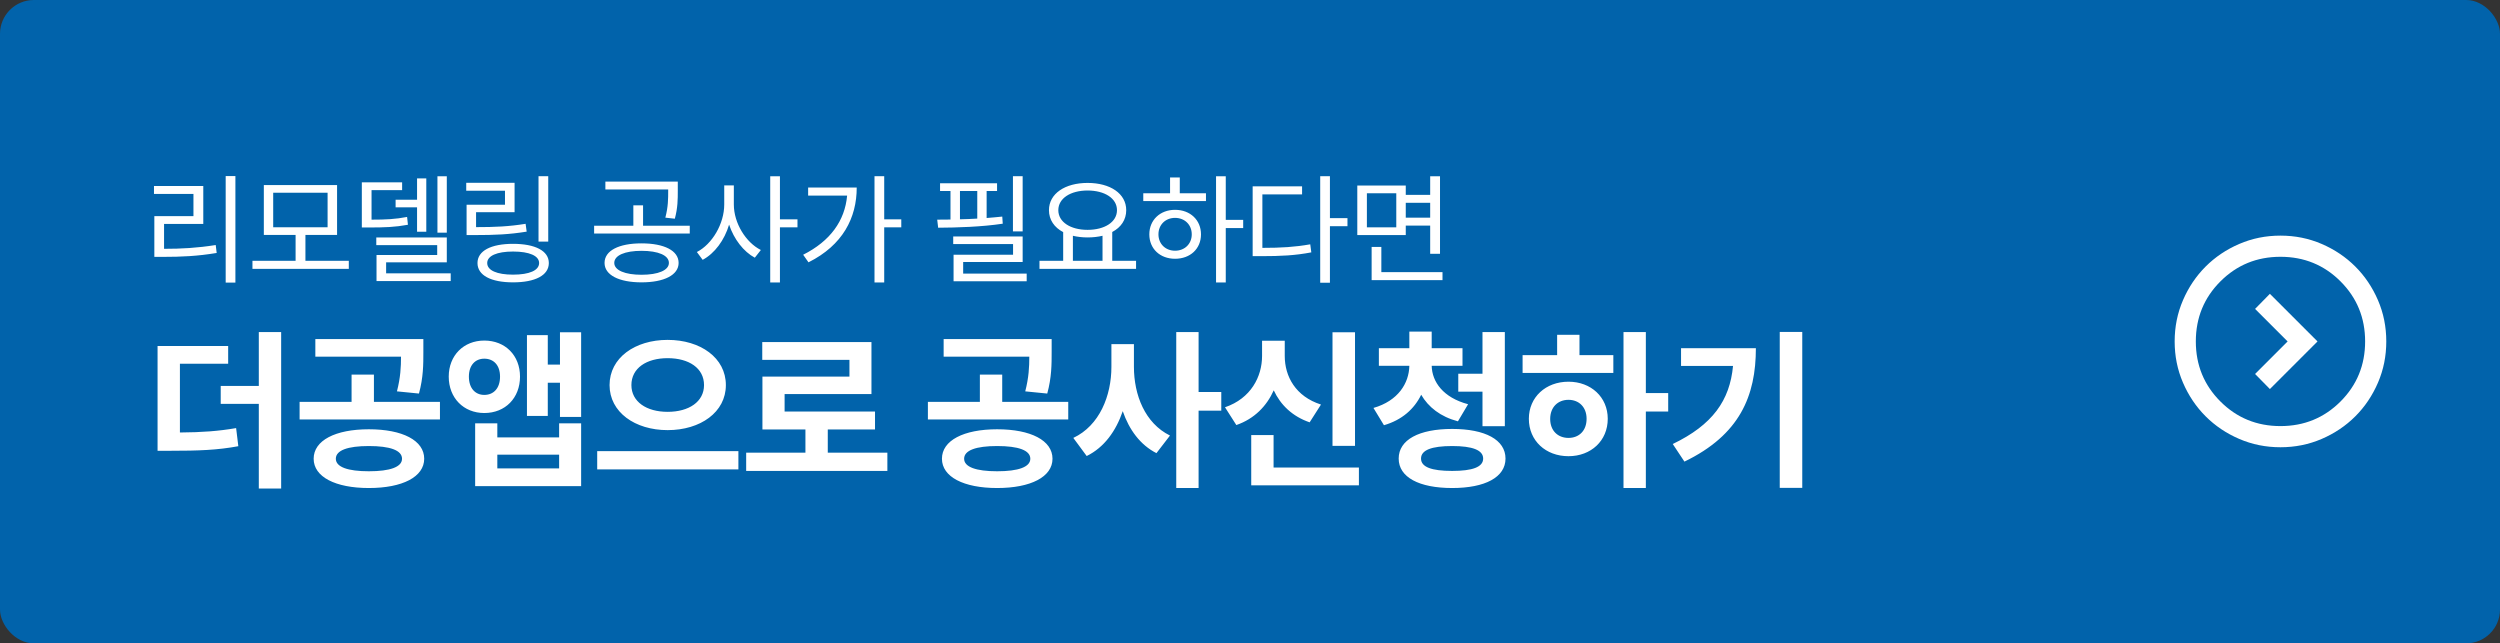 <svg width="443" height="114" viewBox="0 0 443 114" fill="none" xmlns="http://www.w3.org/2000/svg">
<rect x="0" y="0" width="443" height="114" fill="#333333" stroke="none"/>
<rect width="443" height="114" rx="6" fill="#0163AB"/>
<path d="M29.071 39.68V44.09C32.158 44.09 34.93 43.943 38.227 43.418L38.395 44.825C34.993 45.392 32.137 45.518 28.903 45.518H27.349V38.294H34.279V34.367H27.286V32.96H36.022V39.68H29.071ZM39.991 31.196H41.713V50.075H39.991V31.196ZM48.41 34.157V40.268H58.049V34.157H48.41ZM54.122 46.211H61.808V47.639H44.735V46.211H52.379V41.633H46.751V32.792H59.729V41.633H54.122V46.211ZM79.173 31.238V41.234H77.514V31.238H79.173ZM70.101 35.396H73.902V31.616H75.54V41.066H73.902V36.74H70.101V35.396ZM72.138 38.441L72.285 39.827C70.017 40.247 68.19 40.31 65.334 40.31H64.116V32.309H71.256V33.695H65.838V38.924C68.358 38.924 70.08 38.84 72.138 38.441ZM68.421 48.437H79.866V49.802H66.72V45.182H77.472V43.439H66.678V42.074H79.173V46.484H68.421V48.437ZM97.148 31.217V42.809H95.426V31.217H97.148ZM93.137 39.659L93.326 41.045C90.239 41.549 87.677 41.654 84.191 41.654H82.679V36.278H89.483V33.8H82.616V32.393H91.184V37.601H84.359V40.247C87.698 40.247 90.155 40.142 93.137 39.659ZM90.911 48.668C93.809 48.668 95.531 47.912 95.531 46.61C95.531 45.329 93.809 44.573 90.911 44.573C88.055 44.573 86.333 45.329 86.333 46.61C86.333 47.912 88.055 48.668 90.911 48.668ZM90.911 43.208C94.838 43.208 97.253 44.447 97.253 46.61C97.253 48.794 94.838 50.033 90.911 50.033C87.005 50.033 84.611 48.794 84.611 46.61C84.611 44.447 87.005 43.208 90.911 43.208ZM118.403 33.779V33.569H107.273V32.183H120.104V33.779C120.104 35.291 120.104 36.824 119.579 38.756L117.899 38.567C118.403 36.635 118.403 35.249 118.403 33.779ZM113.678 48.689C116.639 48.689 118.529 47.891 118.529 46.589C118.529 45.245 116.639 44.447 113.678 44.447C110.738 44.447 108.848 45.245 108.848 46.589C108.848 47.891 110.738 48.689 113.678 48.689ZM113.678 43.124C117.689 43.124 120.251 44.405 120.251 46.589C120.251 48.731 117.689 50.033 113.678 50.033C109.667 50.033 107.126 48.731 107.126 46.589C107.126 44.405 109.667 43.124 113.678 43.124ZM113.951 39.995H122.225V41.381H105.278V39.995H112.229V36.383H113.951V39.995ZM130.036 32.855V36.236C130.036 39.554 132.178 42.977 134.824 44.3L133.753 45.665C131.758 44.594 130.057 42.389 129.196 39.806C128.377 42.557 126.634 44.909 124.513 46.043L123.484 44.657C126.193 43.271 128.335 39.659 128.335 36.236V32.855H130.036ZM141.313 38.861V40.289H138.205V50.054H136.483V31.238H138.205V38.861H141.313ZM143.201 33.233H151.811C151.811 38.588 149.354 43.439 143.264 46.484L142.319 45.14C147.128 42.725 149.711 39.113 150.11 34.661H143.201V33.233ZM159.707 38.861V40.289H156.683V50.054H154.961V31.217H156.683V38.861H159.707ZM181.215 31.217V41.003H179.493V31.217H181.215ZM170.106 33.842V38.861C171.114 38.84 172.143 38.798 173.172 38.735V33.842H170.106ZM177.603 38.378L177.687 39.638C173.949 40.205 169.56 40.331 166.242 40.352L166.074 38.924C166.809 38.924 167.607 38.924 168.426 38.903V33.842H166.578V32.477H176.679V33.842H174.831V38.63C175.776 38.567 176.7 38.462 177.603 38.378ZM170.673 48.479H181.929V49.844H168.972V45.14H179.514V43.25H168.909V41.906H181.215V46.421H170.673V48.479ZM190.117 41.78V46.211H195.367V41.78C194.569 41.969 193.666 42.074 192.721 42.074C191.797 42.074 190.894 41.969 190.117 41.78ZM192.721 33.758C189.697 33.758 187.534 35.144 187.534 37.244C187.534 39.344 189.697 40.73 192.721 40.73C195.745 40.73 197.929 39.344 197.929 37.244C197.929 35.144 195.745 33.758 192.721 33.758ZM197.089 46.211H201.31V47.639H184.195V46.211H188.395V41.129C186.82 40.31 185.875 38.945 185.875 37.244C185.875 34.304 188.731 32.414 192.721 32.414C196.732 32.414 199.567 34.304 199.567 37.244C199.567 38.945 198.643 40.289 197.089 41.108V46.211ZM208.217 44.426C209.939 44.426 211.178 43.208 211.178 41.528C211.178 39.827 209.939 38.609 208.217 38.609C206.516 38.609 205.277 39.827 205.277 41.528C205.277 43.208 206.516 44.426 208.217 44.426ZM208.217 37.181C210.905 37.181 212.816 38.987 212.816 41.528C212.816 44.09 210.905 45.854 208.217 45.854C205.571 45.854 203.66 44.09 203.66 41.528C203.66 38.987 205.571 37.181 208.217 37.181ZM209.057 31.448V34.241H213.698V35.627H202.589V34.241H207.335V31.448H209.057ZM220.292 38.966V40.415H217.205V50.054H215.483V31.238H217.205V38.966H220.292ZM223.693 34.451V43.922C227.032 43.922 229.447 43.775 232.177 43.292L232.366 44.72C229.489 45.266 227.011 45.392 223.462 45.392H221.971V33.023H230.728V34.451H223.693ZM238.771 38.651V40.079H235.663V50.096H233.941V31.217H235.663V38.651H238.771ZM247.421 40.289V34.241H242.213V40.289H247.421ZM253.427 35.942H249.101V38.567H253.427V35.942ZM249.101 39.974V41.654H240.512V32.876H249.101V34.535H253.427V31.238H255.17V44.972H253.427V39.974H249.101ZM244.775 48.227H255.611V49.634H243.053V43.754H244.775V48.227Z" fill="white"/>
<path d="M31.881 64.458V76.638C35.841 76.608 38.691 76.398 41.841 75.858L42.231 79.068C38.511 79.758 35.211 79.878 30.171 79.878H27.921V61.308H40.431V64.458H31.881ZM45.861 58.848H49.821V86.568H45.861V71.568H39.111V68.388H45.861V58.848ZM74.239 69.738L70.339 69.348C70.969 66.888 71.059 65.028 71.059 63.198H55.879V60.078H75.019V62.358C75.019 64.548 75.019 66.888 74.239 69.738ZM65.359 83.508C69.109 83.508 71.239 82.758 71.239 81.288C71.239 79.788 69.109 79.038 65.359 79.038C61.639 79.038 59.509 79.788 59.509 81.288C59.509 82.758 61.639 83.508 65.359 83.508ZM65.359 76.068C71.329 76.068 75.169 78.048 75.169 81.288C75.169 84.498 71.329 86.478 65.359 86.478C59.419 86.478 55.579 84.498 55.579 81.288C55.579 78.048 59.419 76.068 65.359 76.068ZM66.259 71.208H77.959V74.328H53.089V71.208H62.299V66.378H66.259V71.208ZM83.087 66.738C83.087 68.808 84.227 69.978 85.817 69.978C87.466 69.978 88.606 68.808 88.606 66.738C88.606 64.698 87.466 63.558 85.817 63.558C84.227 63.558 83.087 64.698 83.087 66.738ZM92.147 66.738C92.147 70.518 89.537 73.188 85.817 73.188C82.156 73.188 79.516 70.518 79.516 66.738C79.516 62.988 82.156 60.348 85.817 60.348C89.537 60.348 92.147 62.988 92.147 66.738ZM99.076 82.998V80.568H88.126V82.998H99.076ZM99.076 77.508V75.018H102.977V86.148H84.197V75.018H88.126V77.508H99.076ZM99.227 58.878H102.977V73.878H99.227V67.818H97.067V73.698H93.376V59.388H97.067V64.608H99.227V58.878ZM118.304 60.228C124.124 60.228 128.624 63.408 128.624 68.238C128.624 73.038 124.124 76.218 118.304 76.218C112.514 76.218 108.014 73.038 108.014 68.238C108.014 63.408 112.514 60.228 118.304 60.228ZM118.304 63.468C114.554 63.468 111.884 65.238 111.884 68.238C111.884 71.178 114.554 72.978 118.304 72.978C122.084 72.978 124.754 71.178 124.754 68.238C124.754 65.238 122.084 63.468 118.304 63.468ZM105.824 79.938H130.844V83.178H105.824V79.938ZM146.682 80.208H157.242V83.448H132.222V80.208H142.722V76.098H135.102V66.738H150.522V63.768H135.072V60.618H154.422V69.828H139.032V72.918H155.052V76.098H146.682V80.208ZM185.573 69.738L181.673 69.348C182.303 66.888 182.393 65.028 182.393 63.198H167.213V60.078H186.353V62.358C186.353 64.548 186.353 66.888 185.573 69.738ZM176.693 83.508C180.443 83.508 182.573 82.758 182.573 81.288C182.573 79.788 180.443 79.038 176.693 79.038C172.973 79.038 170.843 79.788 170.843 81.288C170.843 82.758 172.973 83.508 176.693 83.508ZM176.693 76.068C182.663 76.068 186.503 78.048 186.503 81.288C186.503 84.498 182.663 86.478 176.693 86.478C170.753 86.478 166.913 84.498 166.913 81.288C166.913 78.048 170.753 76.068 176.693 76.068ZM177.593 71.208H189.293V74.328H164.423V71.208H173.633V66.378H177.593V71.208ZM200.931 60.978V64.998C200.931 69.978 202.881 74.988 207.321 77.178L204.921 80.298C202.041 78.828 200.091 76.158 198.951 72.858C197.751 76.368 195.681 79.278 192.561 80.808L190.191 77.598C194.841 75.408 196.941 70.128 196.941 64.998V60.978H200.931ZM216.411 69.468V72.768H212.391V86.478H208.431V58.848H212.391V69.468H216.411ZM240.108 58.878V79.008H236.118V58.878H240.108ZM234.078 71.688L232.068 74.838C229.008 73.788 226.908 71.748 225.708 69.168C224.448 71.958 222.288 74.208 219.078 75.318L217.068 72.168C221.658 70.608 223.638 66.738 223.638 63.078V60.378H227.658V63.078C227.658 66.708 229.578 70.248 234.078 71.688ZM225.678 82.848H240.798V85.998H221.718V77.088H225.678V82.848ZM258.406 66.228H262.696V58.848H266.656V75.528H262.696V69.408H258.406V66.228ZM260.146 71.628L258.346 74.658C255.256 73.848 253.096 72.138 251.836 69.948C250.606 72.468 248.446 74.418 245.236 75.348L243.376 72.288C247.756 71.028 249.676 67.908 249.736 64.818H244.336V61.698H249.736V58.758H253.696V61.698H259.156V64.818H253.696C253.756 67.668 255.736 70.458 260.146 71.628ZM257.326 83.448C260.926 83.448 262.816 82.758 262.816 81.258C262.816 79.758 260.926 79.038 257.326 79.038C253.666 79.038 251.806 79.758 251.806 81.258C251.806 82.758 253.666 83.448 257.326 83.448ZM257.326 76.008C263.176 76.008 266.776 77.928 266.776 81.258C266.776 84.558 263.176 86.478 257.326 86.478C251.446 86.478 247.846 84.558 247.846 81.258C247.846 77.928 251.446 76.008 257.326 76.008ZM277.934 77.598C279.794 77.598 281.144 76.338 281.144 74.208C281.144 72.138 279.794 70.848 277.934 70.848C276.074 70.848 274.693 72.138 274.693 74.238C274.693 76.338 276.074 77.598 277.934 77.598ZM277.934 67.638C281.924 67.638 284.894 70.368 284.894 74.208C284.894 78.108 281.924 80.838 277.934 80.838C273.913 80.838 270.913 78.108 270.913 74.208C270.913 70.368 273.913 67.638 277.934 67.638ZM279.884 59.328V62.928H285.884V66.078H269.803V62.928H275.924V59.328H279.884ZM295.604 69.648V72.918H291.644V86.478H287.684V58.848H291.644V69.648H295.604ZM297.881 61.698H311.141C311.141 70.158 308.291 77.058 298.481 81.798L296.411 78.678C303.461 75.288 306.521 70.968 307.091 64.848H297.881V61.698ZM315.371 58.818H319.361V86.448H315.371V58.818Z" fill="white"/>
<path d="M405.366 60.503L399.6 66.269L402.225 68.94L410.663 60.503L402.225 52.065L399.6 54.737L405.366 60.503ZM404.1 79.253C401.506 79.253 399.069 78.761 396.788 77.776C394.506 76.792 392.522 75.456 390.834 73.769C389.147 72.081 387.811 70.097 386.827 67.815C385.842 65.534 385.35 63.097 385.35 60.503C385.35 57.909 385.842 55.472 386.827 53.19C387.811 50.909 389.147 48.925 390.834 47.237C392.522 45.55 394.506 44.214 396.788 43.23C399.069 42.245 401.506 41.753 404.1 41.753C406.694 41.753 409.131 42.245 411.413 43.23C413.694 44.214 415.678 45.55 417.366 47.237C419.053 48.925 420.389 50.909 421.374 53.19C422.358 55.472 422.85 57.909 422.85 60.503C422.85 63.097 422.358 65.534 421.374 67.815C420.389 70.097 419.053 72.081 417.366 73.769C415.678 75.456 413.694 76.792 411.413 77.776C409.131 78.761 406.694 79.253 404.1 79.253ZM404.1 75.503C408.288 75.503 411.834 74.05 414.741 71.144C417.647 68.237 419.1 64.69 419.1 60.503C419.1 56.315 417.647 52.769 414.741 49.862C411.834 46.956 408.288 45.503 404.1 45.503C399.913 45.503 396.366 46.956 393.459 49.862C390.553 52.769 389.1 56.315 389.1 60.503C389.1 64.69 390.553 68.237 393.459 71.144C396.366 74.05 399.913 75.503 404.1 75.503Z" fill="white"/>
</svg>
